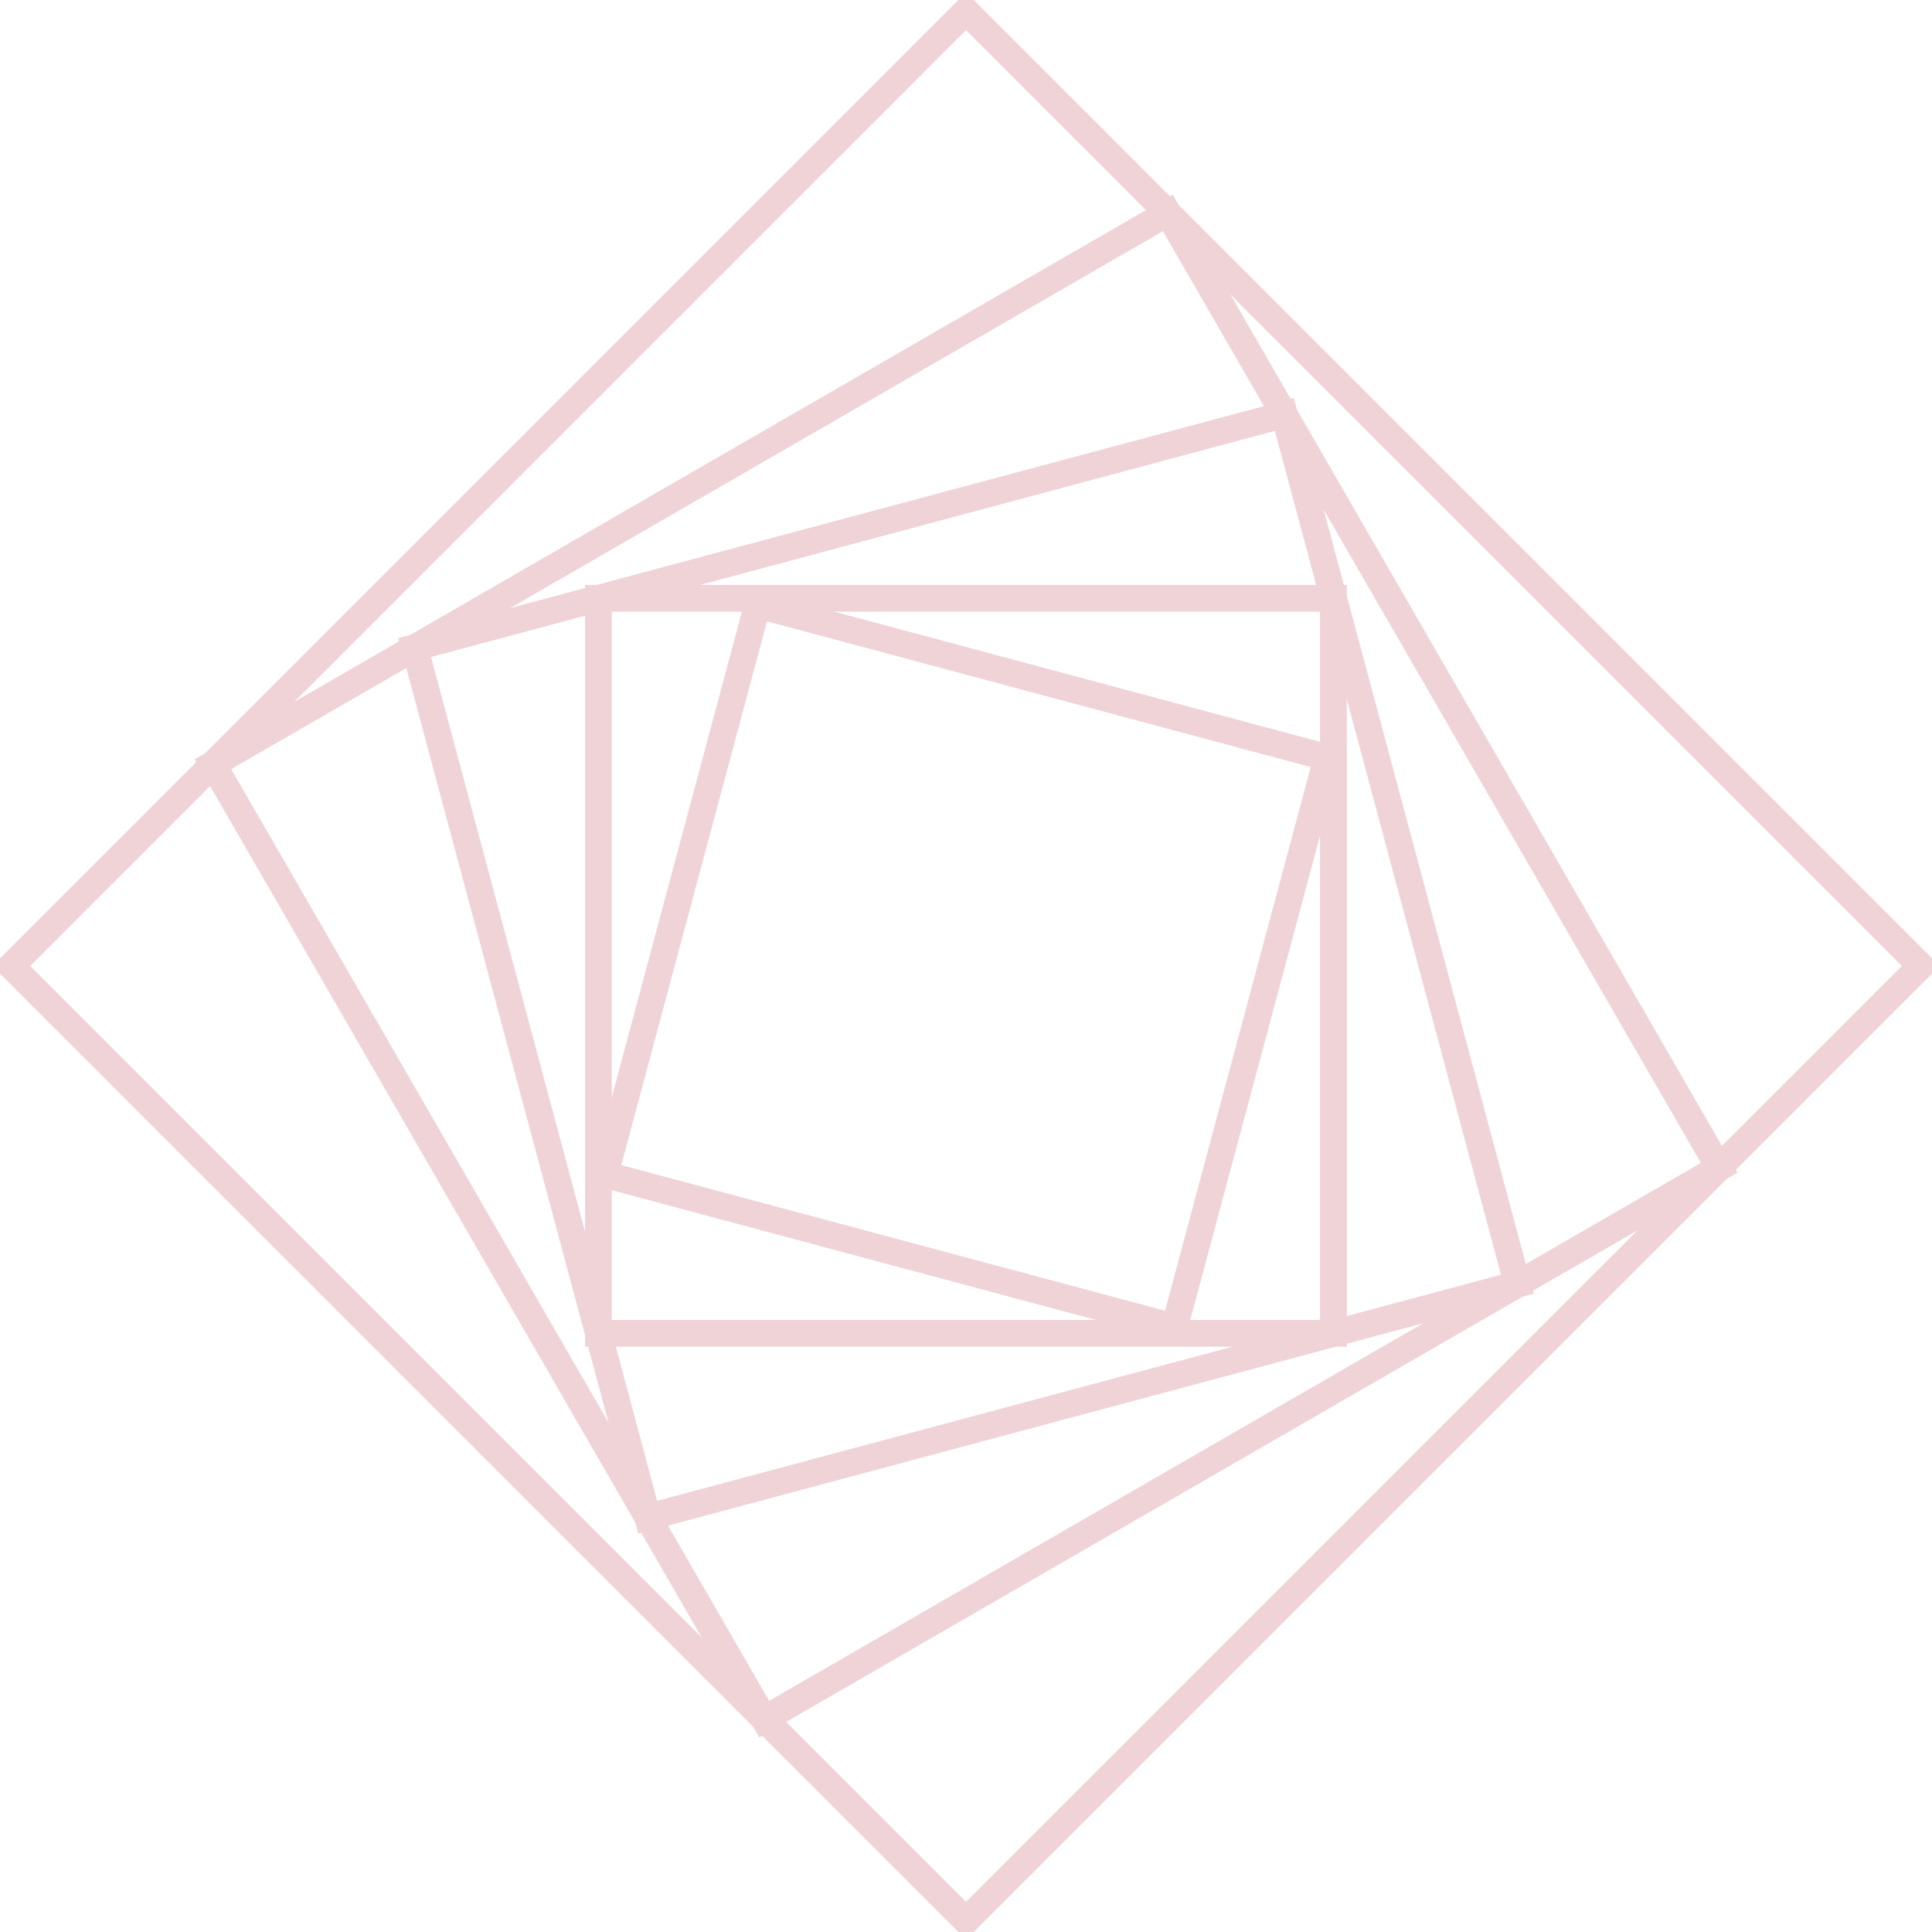 <svg width="64" height="64" viewBox="0 0 64 64" fill="none" xmlns="http://www.w3.org/2000/svg">
<g clip-path="url(#clip0_1405_597)">
<path d="M44.171 19.819H19.822V44.168H44.171V19.819Z" stroke="#EFD3D7" stroke-width="0.886" stroke-miterlimit="10"/>
<path d="M25.095 20.04L20.039 38.908L38.907 43.963L43.962 25.096L25.095 20.04Z" stroke="#EFD3D7" stroke-width="0.886" stroke-miterlimit="10"/>
<path d="M42.546 13.731L13.736 21.45L21.456 50.26L50.265 42.54L42.546 13.731Z" stroke="#EFD3D7" stroke-width="0.886" stroke-miterlimit="10"/>
<path d="M38.686 7.053L7.054 25.316L25.317 56.948L56.949 38.685L38.686 7.053Z" stroke="#EFD3D7" stroke-width="0.886" stroke-miterlimit="10"/>
<path d="M32.001 0.373L0.375 32L32.001 63.627L63.628 32L32.001 0.373Z" stroke="#EFD3D7" stroke-width="0.886" stroke-miterlimit="10"/>
</g>
<defs>
<clipPath id="clip0_1405_597">
<rect width="64" height="64" fill="white"/>
</clipPath>
</defs>
</svg>
